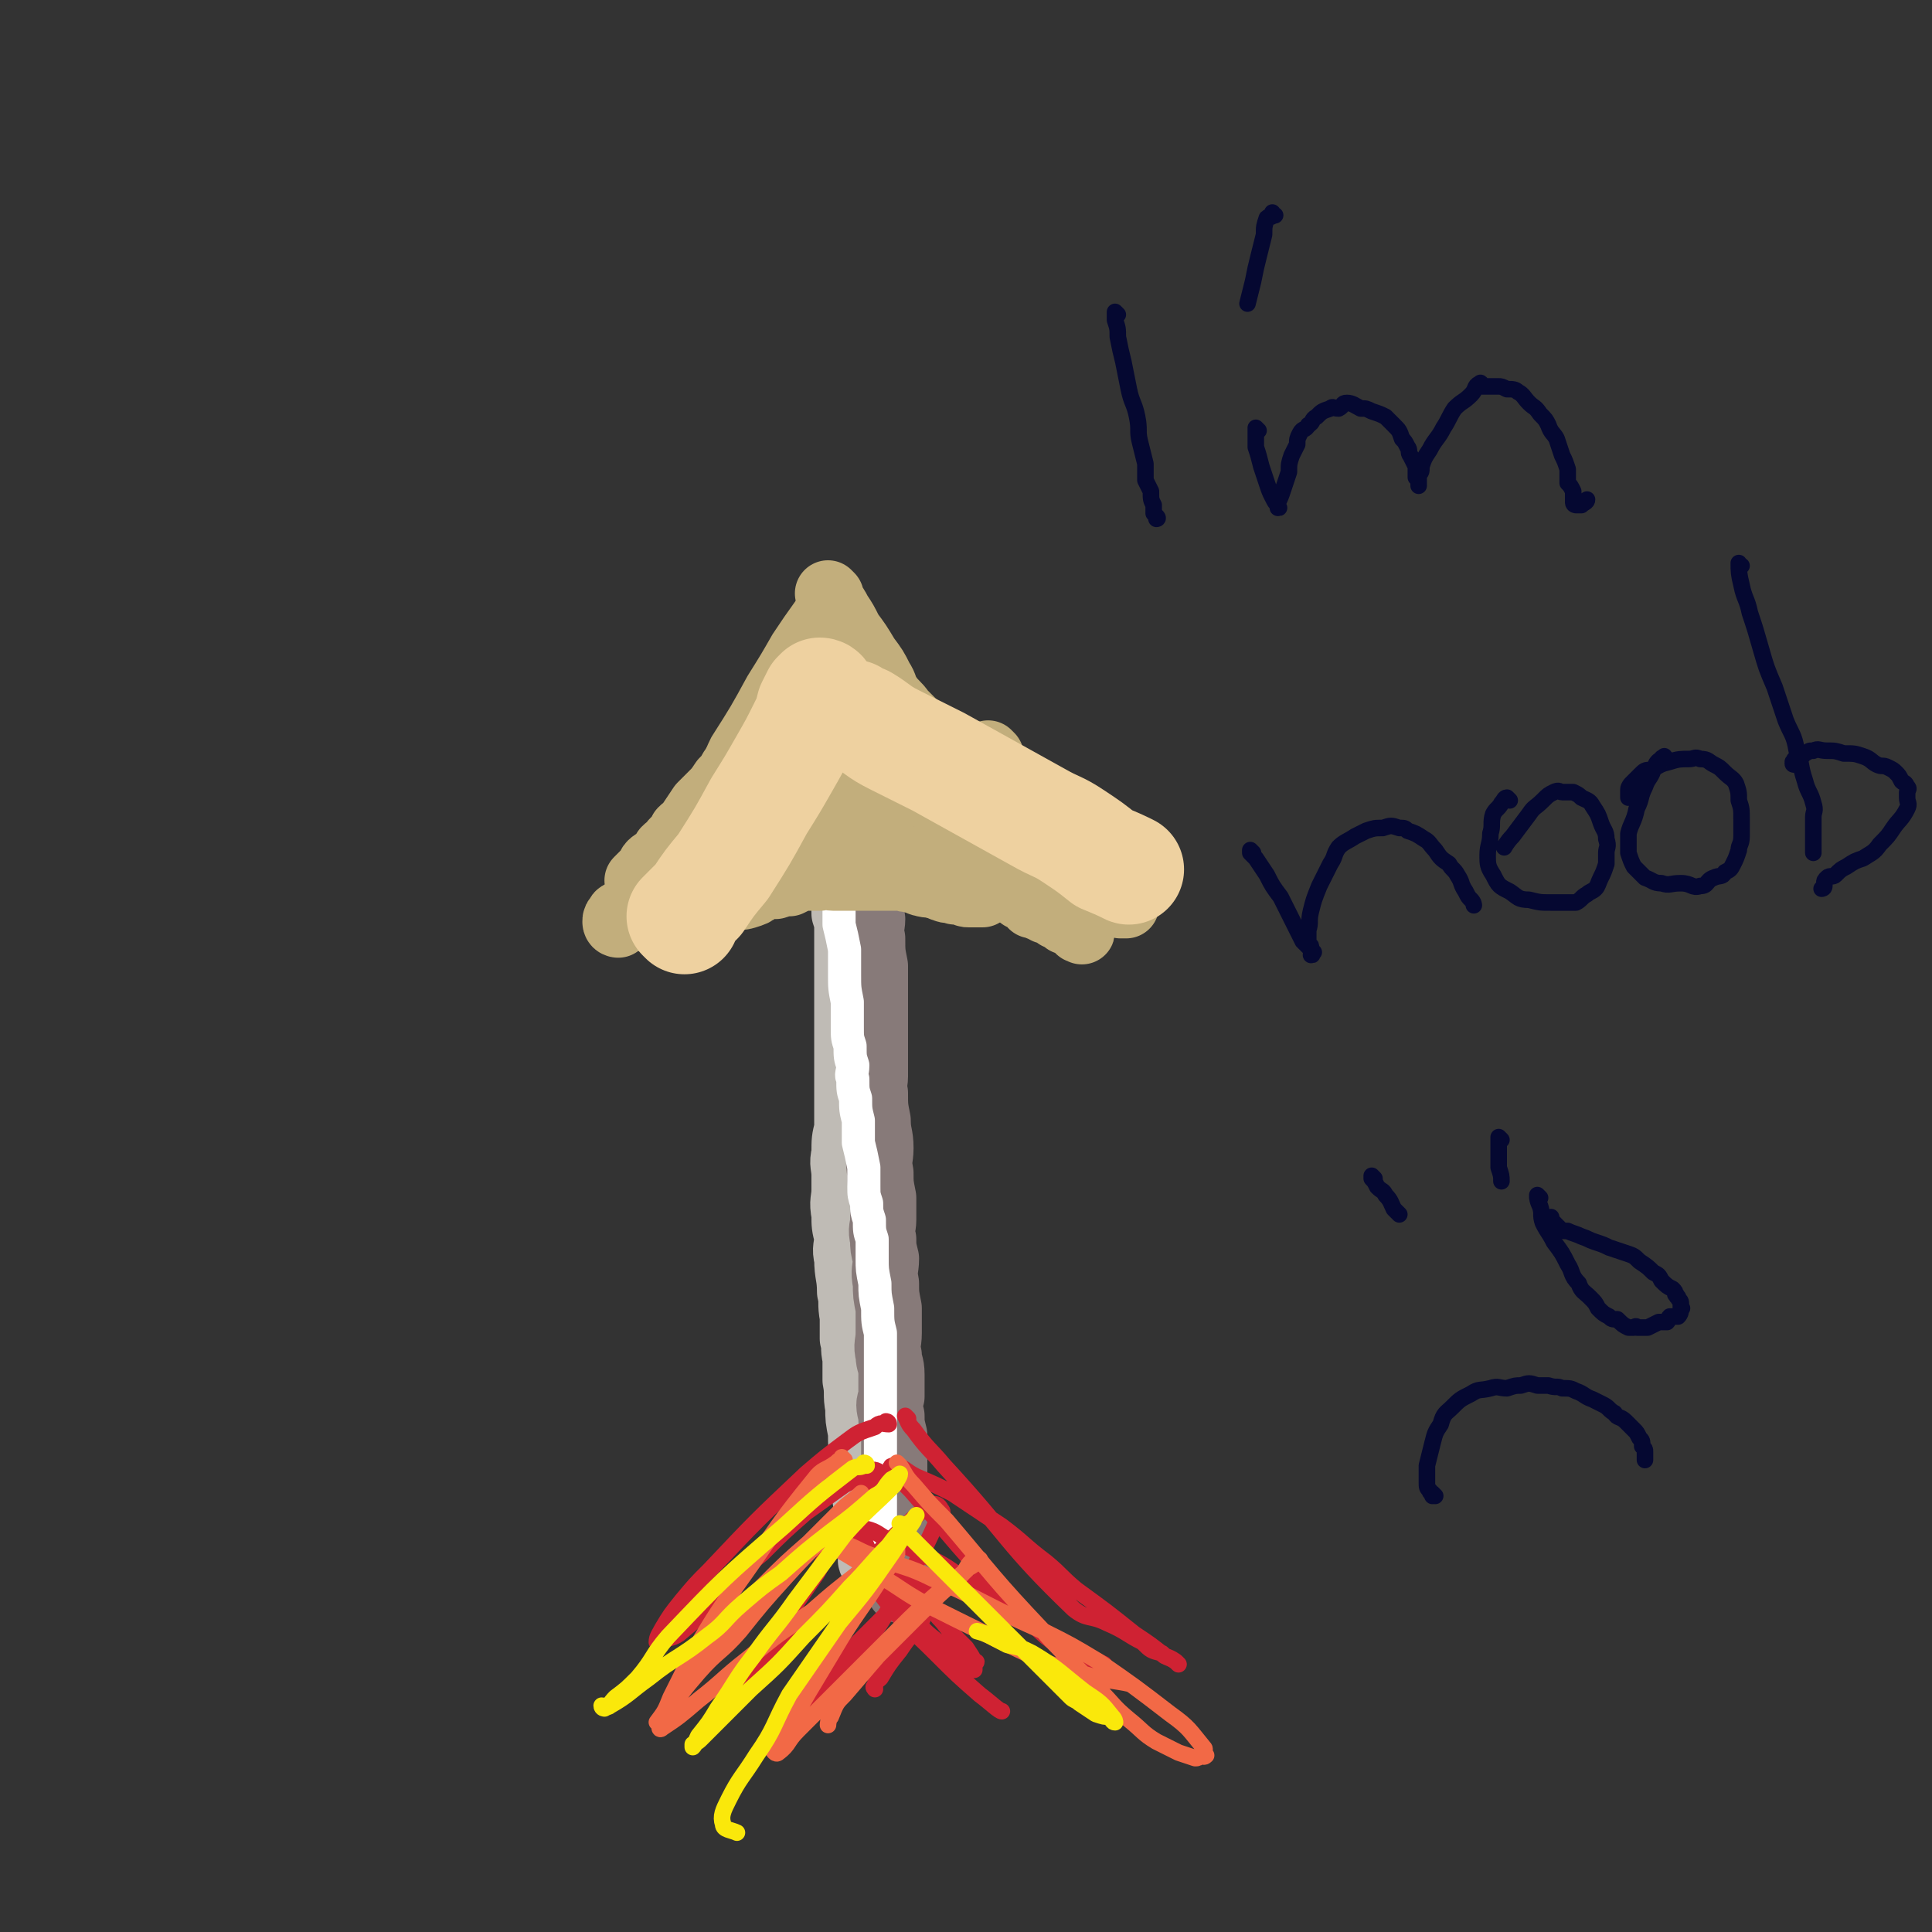 <svg viewBox='0 0 700 700' version='1.1' xmlns='http://www.w3.org/2000/svg' xmlns:xlink='http://www.w3.org/1999/xlink'><rect x="0" y="0" width="700" height="700" fill="#333333" stroke="none"/><g fill='none' stroke='#BFBBB5' stroke-width='24' stroke-linecap='round' stroke-linejoin='round'><path d='M299,238c0,0 -1,-1 -1,-1 0,0 0,0 1,1 0,0 0,0 0,0 0,0 -1,-1 -1,-1 0,0 0,0 1,1 0,0 0,0 0,0 0,1 0,1 0,3 0,4 -1,4 0,7 0,7 0,7 0,13 1,7 0,7 1,14 0,8 0,8 1,15 1,6 1,6 2,12 0,6 0,6 1,11 0,5 0,5 1,10 1,4 1,4 1,8 1,3 1,3 1,6 0,4 0,4 0,8 0,4 0,4 0,9 0,5 0,5 0,10 0,4 0,4 0,9 0,4 0,4 0,9 0,4 0,4 0,7 0,6 0,6 0,11 0,4 0,4 0,9 -1,4 -1,4 -1,9 -1,4 0,4 0,8 0,2 0,2 0,5 0,4 -1,4 0,9 0,4 0,4 1,8 0,4 -1,4 0,8 0,6 1,6 1,12 1,4 0,4 1,9 0,4 0,4 0,8 1,3 0,3 1,7 0,4 0,4 0,8 1,5 0,5 1,10 0,4 0,4 1,9 0,5 0,5 1,9 0,5 0,5 1,10 0,4 -1,4 0,7 0,3 0,3 1,6 0,3 -1,3 0,6 0,2 0,2 1,4 0,2 0,2 0,3 0,0 0,0 0,1 0,0 -1,0 0,1 0,0 0,-1 1,0 0,0 0,0 0,1 1,1 1,1 1,1 '/></g>
<g fill='none' stroke='#877A79' stroke-width='24' stroke-linecap='round' stroke-linejoin='round'><path d='M309,250c0,0 -1,-1 -1,-1 0,0 0,0 1,1 0,0 0,0 0,0 0,0 -1,-1 -1,-1 0,0 0,0 1,1 0,0 0,0 0,0 0,0 -1,-1 -1,-1 0,1 0,2 1,4 0,3 0,3 1,7 0,5 0,5 1,10 1,7 1,7 2,14 0,6 1,6 1,13 1,7 0,7 1,13 0,7 -1,7 0,13 0,5 0,5 1,10 0,3 -1,3 0,7 0,5 0,5 1,10 0,5 0,5 0,10 0,5 0,5 0,10 0,6 0,6 0,11 0,4 0,4 0,9 0,3 -1,3 0,6 0,5 0,5 1,10 0,5 1,5 1,10 0,4 -1,4 0,9 0,4 0,4 1,9 0,4 0,4 0,8 0,3 -1,3 0,7 0,3 0,3 1,7 0,4 -1,4 0,9 0,4 0,4 1,9 0,4 0,4 0,9 0,4 -1,4 0,8 0,3 1,3 1,7 0,4 0,4 0,8 -1,3 -1,3 0,7 0,3 0,3 1,7 0,3 0,3 0,6 0,3 0,3 0,7 0,3 -1,3 0,6 0,2 0,2 1,5 0,2 0,2 0,5 0,3 0,3 0,6 0,2 -1,2 0,4 0,2 0,1 1,3 0,3 0,3 0,5 0,1 0,1 0,3 0,1 0,1 0,2 0,1 0,1 0,2 0,0 0,0 0,1 0,0 0,0 0,1 '/></g>
<g fill='none' stroke='#FFFFFF' stroke-width='12' stroke-linecap='round' stroke-linejoin='round'><path d='M295,258c0,0 -1,-1 -1,-1 0,0 0,0 1,1 0,0 0,0 0,0 0,0 -1,-1 -1,-1 0,0 0,0 1,1 0,0 0,0 0,0 0,0 -1,-1 -1,-1 0,1 0,2 1,4 0,3 0,3 1,5 1,5 1,5 1,10 1,6 1,6 2,12 1,6 1,6 2,12 1,6 1,6 2,12 0,4 0,4 1,9 0,3 -1,3 0,6 0,4 0,4 0,8 1,4 1,4 2,9 0,4 0,4 0,9 0,5 0,5 1,10 0,4 0,4 0,9 0,4 0,4 1,7 0,4 0,4 1,7 0,3 -1,3 0,5 0,4 0,4 1,7 0,4 0,4 1,8 0,4 0,4 0,8 1,4 1,4 2,9 0,3 0,3 0,7 0,3 0,3 1,6 0,3 0,3 1,6 0,4 0,4 1,7 0,4 0,4 0,7 0,4 0,4 1,9 0,4 0,4 1,9 0,5 0,5 1,9 0,4 0,4 0,9 0,3 0,3 0,7 0,4 0,4 0,8 0,3 0,3 0,6 0,3 0,3 0,6 0,3 0,3 0,6 0,4 0,4 0,7 0,3 0,3 0,6 0,3 0,3 0,6 0,3 0,3 0,5 0,3 -1,3 0,6 0,1 0,1 1,3 0,2 0,2 0,4 0,1 -1,1 0,2 0,1 0,0 1,1 0,1 -1,1 0,1 0,0 0,0 1,1 '/></g>
<g fill='none' stroke='#C2AE7C' stroke-width='12' stroke-linecap='round' stroke-linejoin='round'><path d='M302,214c0,0 -1,-1 -1,-1 0,0 0,1 1,1 0,0 0,0 0,0 0,0 -1,-1 -1,-1 0,0 0,1 1,1 0,0 0,0 0,0 -2,0 -2,0 -3,1 -3,3 -3,2 -5,5 -5,7 -5,7 -9,13 -4,7 -4,7 -9,15 -6,11 -6,11 -13,22 -3,6 -2,6 -6,12 -2,3 -2,3 -5,6 -1,2 -1,2 -3,4 -1,2 -1,2 -3,3 -1,1 0,2 -2,3 0,1 0,0 -1,1 0,0 0,0 0,0 0,0 0,0 0,0 0,0 -1,0 -1,-1 2,-1 3,-1 5,-2 4,-4 3,-4 7,-7 4,-5 4,-5 8,-9 2,-3 2,-3 4,-6 4,-5 3,-5 7,-10 4,-6 4,-6 9,-12 4,-5 4,-5 7,-9 3,-3 4,-3 6,-6 2,-2 2,-2 3,-4 1,-1 1,-1 2,-1 1,-1 1,-1 2,-1 0,0 0,0 0,0 0,0 -1,-1 -1,-1 0,0 1,1 1,1 -1,0 -1,0 -1,0 -1,0 -1,0 -2,0 0,0 0,0 -1,0 -2,2 -3,1 -4,3 -4,4 -3,4 -6,8 -5,5 -5,5 -9,10 -5,6 -5,6 -9,13 -5,8 -4,9 -10,17 -3,3 -4,2 -7,5 -3,3 -2,4 -4,7 -1,2 -2,1 -4,3 0,1 0,2 0,2 -1,0 -2,0 -2,0 0,-1 1,-1 2,-1 1,-2 1,-2 3,-3 2,-3 2,-3 5,-5 3,-3 3,-3 6,-6 4,-4 4,-4 7,-8 2,-3 1,-3 4,-6 3,-5 4,-4 7,-9 3,-4 3,-5 6,-9 2,-4 3,-4 6,-8 3,-3 3,-3 6,-6 2,-3 2,-3 4,-5 2,-2 2,-2 3,-4 1,-1 0,-1 1,-2 0,0 0,0 1,0 0,0 -1,-1 0,-1 0,2 0,2 1,4 2,4 2,4 4,7 4,5 4,5 7,10 4,6 4,6 7,12 3,6 3,6 6,12 3,7 3,7 7,13 2,4 3,4 5,7 2,3 2,3 4,6 2,3 3,2 5,5 1,2 1,2 2,3 1,1 1,1 2,2 1,1 1,1 2,2 1,1 1,1 2,1 1,1 0,2 0,2 1,0 2,0 2,0 -1,-1 -2,-1 -4,-3 -3,-2 -2,-3 -5,-5 -3,-4 -3,-4 -6,-8 -3,-4 -3,-4 -7,-9 -2,-3 -1,-3 -3,-6 -3,-6 -3,-6 -6,-12 -3,-6 -2,-6 -6,-11 -2,-4 -2,-4 -4,-8 -2,-4 -1,-4 -3,-8 -1,-2 -2,-1 -3,-3 -1,-1 -1,-1 -2,-3 0,-1 0,-1 -1,-2 -1,-1 -2,-2 -2,-2 1,2 2,3 3,6 3,5 3,5 6,10 3,6 3,6 6,12 3,6 3,6 7,12 5,8 5,8 10,17 0,0 1,0 1,0 2,2 2,2 3,3 1,1 1,1 1,2 1,0 1,0 2,1 0,1 -1,1 0,1 0,0 0,-1 1,0 0,0 0,0 0,1 0,0 0,0 0,1 0,0 -1,0 0,1 0,0 0,0 1,1 0,0 -1,0 0,1 0,1 0,1 1,2 0,1 1,1 1,2 0,1 -1,1 -1,2 1,0 2,0 2,1 0,1 -1,1 -1,2 1,1 1,1 1,1 1,0 1,0 1,0 '/><path d='M345,306c0,0 -1,-1 -1,-1 0,0 0,0 1,1 0,0 0,0 0,0 0,0 -1,-1 -1,-1 0,0 0,0 1,1 0,0 0,0 0,0 0,0 0,-1 -1,-1 -1,0 -2,1 -3,1 -4,0 -4,0 -8,0 -5,-1 -5,-2 -9,-2 -5,0 -5,1 -11,1 -5,0 -5,0 -10,0 -6,0 -6,0 -12,0 -4,0 -4,0 -9,0 -3,0 -3,0 -7,0 -4,0 -4,-1 -7,0 -3,0 -3,0 -6,1 -3,0 -3,0 -6,1 -3,1 -3,1 -5,2 -2,0 -2,-1 -5,0 -2,0 -2,1 -4,2 -2,0 -2,-1 -3,0 -1,0 -1,0 -2,1 -1,0 -1,0 -2,0 0,0 0,0 0,0 1,0 -1,-1 0,-1 2,0 2,0 5,0 6,-1 6,-1 12,-2 1,0 1,-1 2,-1 5,-1 5,-1 9,-2 6,0 6,0 12,0 5,0 5,0 10,0 5,0 5,-1 9,0 5,0 4,0 9,1 3,0 3,0 5,1 3,0 3,0 6,1 3,0 3,1 5,2 2,0 3,0 5,0 1,0 1,0 1,0 1,0 1,0 2,0 1,0 1,0 1,0 1,0 1,0 2,0 1,0 1,0 1,0 1,0 1,0 2,0 1,0 1,0 1,0 1,0 1,0 2,0 1,0 1,0 1,0 0,0 0,0 1,0 0,0 0,0 1,0 1,0 1,0 1,0 1,0 1,0 1,0 0,0 1,0 1,0 -1,0 -2,0 -3,0 -1,0 -1,0 -1,0 -3,0 -3,0 -5,0 -3,0 -3,0 -6,0 -4,0 -4,0 -8,0 -4,0 -4,0 -9,0 -5,0 -5,0 -9,0 -4,0 -4,0 -8,0 -4,0 -4,0 -8,0 -3,0 -3,0 -5,0 -3,0 -3,-1 -6,0 -3,0 -3,0 -6,1 -4,0 -4,-1 -8,0 -3,0 -3,0 -6,1 -4,0 -4,0 -8,1 -2,1 -2,1 -4,2 -3,0 -3,0 -5,1 -2,1 -2,1 -4,2 -2,0 -2,0 -3,1 -1,0 -1,1 -1,1 -1,0 -1,0 -2,0 0,0 -1,0 -1,0 0,-1 0,-1 1,-1 1,-1 1,-1 3,-2 1,-2 1,-3 3,-5 2,-2 3,-2 6,-4 3,-4 3,-4 6,-8 3,-4 3,-4 7,-7 3,-4 3,-4 6,-7 2,-4 2,-4 5,-8 3,-3 3,-3 6,-7 3,-4 3,-4 6,-7 2,-3 2,-4 4,-6 2,-3 3,-3 5,-5 1,-2 1,-3 3,-5 1,-1 1,-1 3,-2 0,-1 0,-1 1,-2 0,0 0,0 1,0 0,-1 0,-2 0,-1 -1,2 -1,2 -2,5 -1,4 -1,4 -3,7 -2,5 -2,5 -5,9 -2,4 -3,4 -5,8 -3,3 -2,3 -5,7 -3,5 -3,5 -6,9 -4,5 -4,4 -8,8 -2,3 -2,3 -4,7 -1,1 -1,1 -2,3 -1,1 -1,1 -2,3 -1,0 -1,1 -1,1 0,-1 0,-2 1,-3 0,-1 0,-1 1,-2 3,-3 3,-3 6,-6 3,-4 3,-4 7,-8 5,-5 5,-5 10,-9 4,-5 4,-5 8,-9 4,-4 4,-4 8,-8 4,-4 3,-4 6,-8 3,-2 3,-2 5,-5 2,-2 2,-2 3,-3 2,-2 2,-2 3,-3 1,-1 1,0 2,0 1,-1 1,-2 1,-2 -1,0 -2,0 -3,1 -1,1 -1,1 -2,3 -2,4 -1,4 -3,8 -3,6 -4,6 -7,12 -3,5 -2,5 -5,11 -2,3 -2,3 -4,6 -1,2 -2,2 -2,5 -1,1 0,1 0,2 0,0 0,0 0,0 '/></g>
<g fill='none' stroke='#C2AE7C' stroke-width='40' stroke-linecap='round' stroke-linejoin='round'><path d='M301,280c0,0 -1,-1 -1,-1 0,0 0,0 1,1 0,0 0,0 0,0 0,0 -1,-1 -1,-1 0,0 0,0 1,1 '/><path d='M276,284c0,0 -1,-1 -1,-1 0,0 0,0 1,1 0,0 0,0 0,0 '/><path d='M289,281c0,0 -1,-1 -1,-1 0,0 0,0 1,1 0,0 0,0 0,0 0,0 -1,-1 -1,-1 0,0 0,0 1,1 '/><path d='M317,285c0,0 -1,-1 -1,-1 0,0 0,0 1,1 0,0 0,0 0,0 0,0 -1,-1 -1,-1 0,0 0,0 1,1 0,0 0,0 0,0 '/><path d='M302,263c0,0 -1,-1 -1,-1 0,0 0,0 1,1 0,0 0,0 0,0 0,0 -1,-1 -1,-1 0,0 0,0 1,1 '/><path d='M300,247c0,0 -1,-1 -1,-1 0,0 0,0 1,1 0,0 0,0 0,0 0,0 -1,-1 -1,-1 '/></g>
<g fill='none' stroke='#C2AE7C' stroke-width='24' stroke-linecap='round' stroke-linejoin='round'><path d='M295,235c0,0 -1,-1 -1,-1 0,0 0,0 1,1 0,0 0,0 0,0 0,0 -1,-1 -1,-1 0,0 0,0 1,1 0,0 0,0 0,0 0,0 -1,-1 -1,-1 0,0 1,1 1,1 -1,0 -1,0 -2,0 -2,2 -2,2 -3,4 -2,4 -2,4 -5,8 -2,5 -2,5 -4,9 -3,5 -3,5 -6,9 -3,4 -2,4 -5,8 -2,3 -3,3 -5,6 -1,2 -1,2 -3,4 -2,3 -2,3 -4,5 -2,2 -2,2 -4,4 -2,3 -2,3 -4,6 -1,2 -1,1 -3,3 -1,2 -1,2 -3,4 -1,2 -1,1 -3,3 -1,2 -1,2 -2,3 -1,1 -2,1 -3,2 -1,1 0,1 -1,2 -1,1 -1,1 -2,2 0,0 0,0 0,0 0,0 0,0 -1,1 0,0 0,0 0,0 0,0 0,0 -1,1 '/><path d='M301,216c0,0 -1,-1 -1,-1 0,0 0,0 1,1 0,0 0,0 0,0 0,0 -1,-1 -1,-1 0,0 0,0 1,1 0,0 0,0 0,0 0,0 -1,-1 -1,-1 1,3 2,3 4,7 2,3 2,3 4,7 3,4 3,4 6,9 3,4 3,4 5,8 2,3 1,3 3,6 2,3 3,3 5,6 2,2 2,2 5,5 2,2 2,3 4,5 2,2 3,1 4,3 3,3 2,3 4,5 2,2 2,2 3,3 1,1 2,1 2,2 1,1 0,1 1,2 1,1 1,1 2,3 2,1 2,1 3,2 1,1 1,2 1,3 2,1 2,0 3,1 1,1 1,2 1,3 1,0 1,0 2,1 1,1 2,1 2,3 1,0 0,1 0,1 1,1 2,1 2,2 1,0 1,0 2,1 0,1 0,1 0,2 1,0 0,1 0,1 1,1 1,0 1,1 1,0 0,1 0,1 1,0 2,0 2,0 0,0 -1,0 -1,1 1,0 1,0 1,1 '/><path d='M335,287c0,0 -1,-1 -1,-1 0,0 0,0 1,1 0,0 0,0 0,0 0,0 -1,-1 -1,-1 0,0 0,0 1,1 0,0 0,0 0,0 0,0 -1,-1 -1,-1 0,0 0,0 1,1 2,2 2,2 5,4 3,1 3,1 5,3 4,2 4,2 8,4 3,1 3,1 7,2 4,0 4,1 8,1 2,0 2,0 4,0 0,0 0,0 0,0 '/><path d='M280,288c0,0 -1,-1 -1,-1 0,0 0,0 1,1 0,0 0,0 0,0 0,0 -1,-1 -1,-1 0,0 0,0 1,1 0,0 0,0 0,0 0,0 0,-1 -1,-1 0,0 0,1 0,1 -2,1 -2,1 -4,2 -2,2 -2,2 -5,4 -3,3 -3,3 -6,6 -3,3 -3,3 -6,6 -2,3 -1,3 -4,6 -2,2 -3,1 -6,4 -2,2 -2,3 -4,6 -1,1 -1,1 -1,3 -1,1 -1,0 -1,1 -1,1 -1,1 -1,3 -1,0 0,1 0,1 -1,1 -1,0 -1,1 -1,0 0,1 0,1 -1,1 -1,0 -1,1 0,0 0,0 0,0 0,0 -1,-1 -1,-1 0,0 0,0 1,1 0,0 0,0 0,0 0,0 0,0 0,1 0,0 -1,1 0,1 1,0 2,-1 4,-1 4,-2 4,-1 7,-2 5,-2 4,-2 9,-4 3,-1 3,-1 7,-3 3,0 3,0 6,-1 3,-1 2,-2 5,-3 2,0 2,0 4,0 3,-1 3,-1 5,-1 2,-1 2,-1 4,-2 4,0 4,0 7,0 3,-1 3,0 5,0 2,0 2,0 5,0 3,0 3,0 5,0 3,0 3,0 5,0 1,0 1,0 2,0 2,0 2,0 4,0 2,0 2,0 4,0 2,1 2,0 4,1 2,0 2,1 3,1 3,1 3,0 5,1 2,0 2,1 3,1 2,1 2,0 4,1 1,0 1,0 3,0 1,1 1,1 2,1 1,0 1,0 2,0 1,0 1,0 2,0 0,0 1,0 1,0 '/><path d='M343,315c0,0 -1,-1 -1,-1 0,0 0,0 1,1 0,0 0,0 0,0 0,0 -1,-1 -1,-1 0,0 0,0 1,1 0,0 0,0 0,0 0,0 -1,-1 -1,-1 1,0 2,0 4,1 2,0 2,0 4,1 2,1 2,1 5,2 2,0 2,0 4,1 2,1 2,2 4,3 1,0 1,-1 2,0 1,0 2,0 2,1 1,0 1,1 2,1 1,1 1,0 1,1 2,0 2,0 3,1 1,1 1,1 1,2 1,0 1,-1 2,0 1,0 0,1 1,1 0,0 0,0 0,0 1,0 1,0 2,1 1,0 1,-1 2,0 1,0 1,1 2,2 1,0 1,-1 2,0 1,0 0,1 1,1 0,1 0,1 1,1 1,0 1,-1 1,0 2,0 1,1 2,2 0,0 0,0 0,0 1,0 0,-1 0,-1 0,0 0,0 0,1 1,0 1,0 2,1 0,0 0,0 0,0 0,1 0,0 -1,0 0,-1 0,-1 -1,-1 0,-1 0,-1 -1,-2 -1,-1 -1,-1 -2,-1 -1,-1 -1,-1 -2,-2 -1,-1 -1,-1 -3,-2 -1,-2 -1,-2 -3,-3 -1,-2 -1,-1 -3,-2 -1,-1 -1,-2 -3,-2 -1,-1 -1,-1 -2,-1 0,-1 0,-2 -1,-3 -1,-1 -1,-1 -3,-2 -1,-2 -1,-2 -2,-3 -2,-2 -3,-2 -5,-3 -2,-2 -1,-2 -3,-4 -2,-2 -2,-2 -4,-3 -1,-2 -2,-1 -4,-3 -1,-1 -1,-2 -1,-3 '/><path d='M266,297c0,0 -1,-1 -1,-1 0,0 0,0 1,1 0,0 0,0 0,0 0,0 -1,-1 -1,-1 0,0 0,0 1,1 0,0 0,0 0,0 0,0 0,-1 -1,-1 -2,1 -2,1 -3,3 -2,1 -2,2 -4,4 -3,2 -3,2 -5,4 -3,3 -3,4 -6,7 -2,3 -2,3 -5,6 -2,2 -2,2 -4,4 -2,1 -3,1 -5,3 -1,1 -1,1 -2,2 -2,1 -2,0 -3,1 -1,1 0,2 -1,3 -1,1 -1,1 -2,1 0,1 -1,0 -1,1 0,0 0,0 0,0 0,0 0,0 0,0 0,0 -1,-1 -1,-1 0,0 0,0 1,1 0,0 0,0 0,0 0,0 -1,0 -1,-1 0,-1 0,-1 1,-2 0,-1 1,-1 2,-1 2,-2 2,-2 5,-4 4,-3 4,-3 8,-6 6,-3 6,-2 12,-5 7,-4 6,-5 13,-10 6,-3 6,-3 12,-6 4,-2 4,-2 9,-4 3,-2 3,-3 6,-5 1,-1 2,0 4,-1 1,-1 1,-1 2,-2 1,0 1,-1 2,-1 0,-1 0,-1 1,-1 0,-1 0,-1 0,-1 0,0 0,0 0,0 -1,0 -1,0 -1,0 0,0 0,0 0,0 0,0 0,-1 -1,-1 0,0 0,1 -1,1 -1,0 -1,0 -2,0 -1,0 -1,0 -2,0 -1,1 -1,2 -3,3 -2,1 -2,1 -4,3 -2,1 -2,1 -5,3 -2,2 -2,2 -5,4 -2,1 -2,1 -4,3 0,1 -1,1 -2,1 0,1 -1,1 -1,1 '/><path d='M359,274c0,0 -1,-1 -1,-1 0,0 0,0 0,1 0,0 0,0 0,0 1,0 0,-1 0,-1 0,0 0,0 0,1 1,1 1,1 2,3 2,3 1,3 3,5 2,4 2,4 4,7 3,3 3,4 5,6 3,3 3,3 6,6 2,2 2,2 4,4 1,2 1,2 2,4 1,2 1,1 3,3 1,1 1,1 2,2 2,2 2,1 4,3 1,1 1,1 2,2 1,1 1,1 2,2 1,1 1,0 2,1 1,1 1,2 2,3 0,1 0,0 1,1 1,0 1,0 2,1 1,0 1,0 2,1 1,0 1,0 2,0 '/></g>
<g fill='none' stroke='#CF2233' stroke-width='6' stroke-linecap='round' stroke-linejoin='round'><path d='M322,516c0,0 -1,-1 -1,-1 0,0 1,0 1,1 -2,0 -3,-1 -5,1 -6,2 -6,2 -10,5 -8,6 -8,6 -15,12 -18,17 -18,17 -35,35 -5,5 -5,5 -10,11 -4,5 -4,5 -7,10 -1,2 -2,3 -2,5 0,0 0,0 1,0 3,-2 4,-1 7,-3 6,-5 6,-5 12,-11 9,-9 8,-10 18,-18 8,-8 8,-8 16,-15 7,-5 7,-5 14,-10 4,-2 4,-2 8,-4 2,-1 2,-2 4,-1 0,0 0,0 0,1 -5,7 -6,7 -10,14 -6,11 -6,11 -12,22 -7,10 -7,10 -14,20 -5,8 -5,8 -9,15 -3,4 -3,4 -6,9 0,0 0,1 1,1 2,-2 2,-3 5,-6 9,-10 10,-9 19,-19 10,-10 10,-11 20,-21 8,-8 8,-9 16,-16 4,-4 5,-5 10,-8 1,0 2,0 3,2 1,1 0,1 -1,3 -4,9 -4,9 -9,18 -5,11 -6,10 -12,20 -6,9 -6,9 -12,18 -5,7 -5,7 -10,13 -2,2 -2,2 -5,4 0,1 -2,2 -1,1 2,-5 4,-6 8,-12 2,-3 1,-4 4,-7 3,-5 3,-4 7,-9 6,-6 6,-6 11,-11 6,-5 6,-5 12,-10 3,-2 4,-4 6,-4 1,0 1,3 0,5 -2,5 -2,5 -5,11 -4,6 -4,5 -8,11 -4,5 -4,5 -7,10 -1,1 -2,1 -2,3 -1,0 0,1 0,1 '/><path d='M329,514c0,0 -1,-1 -1,-1 1,2 1,3 3,5 5,7 6,7 11,13 24,26 22,28 47,52 5,4 6,2 12,5 7,3 7,4 13,7 3,3 3,3 7,4 2,2 2,1 5,3 0,0 1,1 1,1 -1,-1 -2,-2 -5,-3 -5,-4 -5,-4 -11,-8 -10,-8 -10,-8 -21,-16 -6,-5 -5,-5 -11,-10 -8,-6 -8,-7 -16,-13 -9,-6 -9,-6 -18,-12 -6,-3 -6,-3 -13,-6 -4,-2 -4,-3 -7,-4 -1,0 -3,0 -2,1 2,3 3,4 7,8 15,17 14,17 29,33 10,11 10,11 20,20 5,4 5,3 11,7 3,2 3,3 6,4 2,1 5,0 4,-1 -4,-2 -7,-2 -13,-6 -8,-5 -7,-5 -15,-10 -5,-3 -5,-3 -9,-6 -7,-4 -7,-5 -14,-9 -7,-5 -7,-5 -15,-9 -6,-3 -6,-3 -12,-5 -4,-2 -4,-3 -8,-4 -1,0 -2,0 -2,1 -1,0 0,1 1,3 3,7 3,7 7,14 5,7 5,7 11,14 4,5 4,5 9,9 3,4 3,3 7,6 2,1 2,1 4,2 1,1 1,2 2,2 0,0 0,-1 0,-2 1,-1 1,-1 0,-1 -1,-2 -1,-2 -3,-5 -2,-2 -2,-2 -4,-4 -3,-3 -3,-4 -6,-7 -4,-6 -4,-6 -8,-11 -5,-5 -5,-5 -11,-9 -4,-3 -4,-2 -8,-5 -2,-1 -2,-2 -3,-1 -1,0 -1,1 0,2 4,9 4,9 11,18 8,10 9,10 18,19 8,8 8,8 16,15 4,3 7,6 8,6 '/></g>
<g fill='none' stroke='#F26946' stroke-width='6' stroke-linecap='round' stroke-linejoin='round'><path d='M306,529c0,0 -1,-1 -1,-1 0,0 0,0 1,1 0,0 0,0 0,0 -2,0 -2,0 -3,1 -4,3 -5,2 -8,6 -13,16 -13,17 -25,34 -10,14 -10,14 -19,29 -4,8 -4,8 -8,16 -2,5 -2,5 -5,9 0,0 0,0 0,0 3,-4 3,-4 6,-8 7,-9 7,-9 13,-18 4,-5 4,-5 9,-11 5,-7 5,-7 11,-13 8,-8 8,-8 16,-15 6,-6 6,-6 12,-12 3,-3 4,-3 7,-6 0,0 0,1 0,1 -3,4 -3,4 -7,8 -10,11 -10,10 -20,21 -9,10 -9,10 -17,20 -7,8 -8,7 -15,15 -6,7 -6,7 -11,15 -2,2 -2,2 -3,5 0,0 0,1 1,0 6,-4 6,-4 13,-10 9,-7 9,-8 18,-15 11,-9 11,-9 23,-17 8,-7 8,-7 17,-14 6,-4 6,-5 12,-8 0,-1 1,-1 2,-1 0,1 0,1 0,2 -3,5 -3,5 -6,9 -7,11 -7,10 -14,21 -6,10 -6,10 -12,20 -4,7 -4,7 -9,14 -2,3 -3,3 -4,7 0,0 1,2 2,1 4,-3 3,-4 7,-8 9,-9 9,-9 18,-18 9,-9 9,-9 18,-18 7,-7 7,-7 15,-14 5,-5 6,-4 11,-9 2,-1 3,-2 4,-3 0,0 -1,-1 -2,0 -3,2 -2,3 -5,6 -8,7 -8,7 -15,14 -8,8 -8,8 -15,15 -6,7 -6,7 -12,14 -3,3 -3,3 -5,8 -1,1 -1,3 -1,3 '/><path d='M326,531c0,0 -1,-1 -1,-1 0,0 0,0 1,1 0,0 0,0 0,0 0,0 -1,-1 -1,-1 0,0 0,0 1,1 2,3 2,4 5,7 6,7 6,7 12,13 17,20 17,21 35,40 5,6 5,5 10,11 5,5 5,5 10,10 6,6 5,6 11,11 5,4 5,5 10,8 4,2 4,2 8,4 3,1 3,1 6,2 1,0 1,0 2,-1 1,0 1,1 2,0 0,0 -1,0 -1,-1 0,-1 1,-1 0,-2 -5,-6 -5,-7 -12,-12 -13,-10 -13,-10 -26,-19 -10,-6 -10,-6 -20,-11 -9,-4 -9,-4 -17,-8 -12,-6 -11,-6 -23,-11 -10,-5 -11,-4 -21,-8 -6,-2 -6,-3 -12,-5 -4,-1 -4,0 -7,0 0,0 0,0 0,0 0,0 -1,-1 -1,-1 2,1 3,1 6,3 7,4 7,4 14,9 9,5 9,6 18,11 20,10 20,10 41,20 7,3 7,3 15,5 9,3 14,3 18,4 '/></g>
<g fill='none' stroke='#FAE80B' stroke-width='6' stroke-linecap='round' stroke-linejoin='round'><path d='M314,531c0,0 0,-1 -1,-1 0,0 0,0 0,1 -2,1 -2,0 -4,1 -13,10 -13,10 -25,21 -22,19 -22,19 -42,40 -6,7 -5,8 -11,15 -4,4 -4,4 -8,7 -2,2 -2,3 -4,4 0,0 -1,0 -1,-1 1,0 2,1 3,0 7,-4 7,-5 14,-10 10,-8 11,-7 21,-15 7,-5 6,-6 13,-12 7,-6 7,-6 14,-11 9,-8 9,-8 18,-15 8,-6 8,-6 16,-13 4,-2 3,-3 6,-6 2,-1 3,-2 3,-2 0,1 -1,2 -2,4 -9,9 -9,8 -18,18 -9,12 -9,12 -18,24 -7,10 -8,10 -15,20 -7,9 -6,9 -13,19 -3,5 -3,5 -7,10 -1,2 -1,3 -2,4 0,0 0,0 0,-1 2,-1 2,-1 3,-2 9,-9 9,-9 18,-18 10,-9 10,-9 19,-19 9,-9 9,-9 17,-18 7,-7 7,-8 14,-15 3,-4 3,-4 7,-8 2,-1 3,-3 3,-3 0,0 -1,1 -1,2 -4,6 -4,6 -8,12 -9,13 -9,13 -19,25 -9,13 -9,13 -18,26 -6,11 -5,12 -12,22 -5,8 -6,8 -10,16 -2,4 -3,6 -2,9 0,2 3,2 5,3 '/><path d='M327,553c0,0 -1,-1 -1,-1 0,0 0,0 1,1 0,0 0,0 0,0 1,2 1,2 3,4 6,6 6,6 12,12 23,23 23,23 46,46 1,1 2,1 3,2 3,2 3,2 6,4 3,1 3,1 5,1 1,1 1,2 2,2 0,0 0,-1 -1,-2 -4,-5 -4,-5 -10,-9 -9,-7 -9,-8 -19,-14 -4,-2 -4,-2 -9,-3 -6,-3 -7,-4 -11,-5 '/></g>
<g fill='none' stroke='#EED1A0' stroke-width='40' stroke-linecap='round' stroke-linejoin='round'><path d='M298,252c0,0 -1,-1 -1,-1 0,0 0,0 1,1 0,0 0,0 0,0 0,0 0,-1 -1,-1 0,0 0,0 -1,1 -1,2 -1,2 -2,4 -1,4 -1,4 -3,8 -3,6 -3,6 -7,13 -4,7 -4,7 -9,15 -6,11 -6,11 -13,22 -5,6 -5,6 -9,12 -2,2 -2,2 -4,4 -1,1 -1,1 -2,2 0,0 1,1 1,1 '/><path d='M310,260c0,0 -1,-1 -1,-1 0,0 0,0 1,1 0,0 0,0 0,0 0,0 -1,-1 -1,-1 0,0 0,1 1,1 1,1 1,0 3,1 5,3 5,4 11,7 8,4 8,4 16,8 18,10 18,10 36,20 7,4 7,3 13,7 6,4 6,4 11,8 5,2 7,3 9,4 '/></g>
<g fill='none' stroke='#050831' stroke-width='6' stroke-linecap='round' stroke-linejoin='round'><path d='M405,114c0,0 -1,-1 -1,-1 0,0 0,1 0,1 0,0 0,0 0,0 1,0 0,-1 0,-1 0,1 0,2 0,3 1,3 1,3 1,6 1,5 1,5 2,9 1,5 1,5 2,10 1,5 2,5 3,10 1,5 0,5 1,9 1,4 1,4 2,8 0,3 0,3 0,6 1,2 1,2 2,4 0,3 0,3 1,5 0,2 0,2 0,3 1,1 1,1 1,1 1,1 0,1 0,1 '/><path d='M456,156c0,0 -1,-1 -1,-1 0,0 0,1 0,1 0,0 0,0 0,0 1,0 0,-1 0,-1 0,0 0,1 0,1 0,0 0,0 0,0 1,0 0,-1 0,-1 0,0 0,1 0,1 0,0 0,0 0,0 0,3 0,3 0,6 1,3 1,3 2,7 1,3 1,3 2,6 1,3 1,3 2,5 1,2 1,2 2,3 0,1 0,1 0,1 0,0 0,0 0,0 1,0 0,0 0,-1 0,0 0,0 0,-1 1,-2 1,-2 2,-5 1,-3 1,-3 2,-6 0,-3 0,-3 1,-6 1,-2 1,-2 2,-4 0,-2 0,-2 1,-4 1,-2 2,-1 3,-3 2,-1 1,-2 3,-3 2,-2 2,-2 5,-3 1,-1 1,0 3,0 2,-1 1,-2 3,-2 2,0 3,1 5,2 2,0 2,0 4,1 3,1 3,1 5,2 2,2 2,2 3,3 2,2 2,2 3,5 1,1 1,1 2,3 1,1 0,2 1,3 1,2 1,2 2,4 0,1 0,1 0,3 0,0 0,0 0,1 1,1 1,1 1,2 0,0 0,1 0,1 0,0 0,-1 0,-2 0,-1 0,-1 0,-2 1,-1 1,-1 1,-3 1,-3 1,-3 3,-6 2,-4 3,-4 5,-8 2,-3 2,-4 4,-7 3,-3 3,-2 6,-5 2,-2 1,-3 3,-4 1,-1 0,1 1,1 1,0 2,0 3,0 1,0 1,0 1,0 1,0 1,0 2,0 1,0 1,0 3,1 2,0 3,0 4,1 2,1 2,2 4,4 2,2 2,1 4,4 2,2 2,2 3,4 1,3 2,3 3,5 1,3 1,3 2,6 1,2 1,2 2,5 0,2 0,3 0,5 1,1 1,1 2,3 0,1 0,1 0,3 0,0 0,1 0,1 0,1 1,1 1,1 1,0 1,0 2,0 1,-1 2,-1 2,-2 '/><path d='M462,78c0,0 -1,0 -1,-1 0,0 0,1 0,1 0,0 0,0 0,0 1,0 0,0 0,-1 0,0 1,1 0,1 0,1 -1,0 -2,1 -1,3 -1,3 -1,6 -1,4 -1,4 -2,8 -1,4 -1,4 -2,9 -1,4 -1,4 -2,8 0,0 0,0 0,0 '/><path d='M454,309c0,0 -1,-1 -1,-1 0,0 0,0 0,1 0,0 0,0 0,0 1,0 0,-1 0,-1 0,0 0,0 0,1 0,0 0,0 0,0 1,1 1,1 2,2 2,3 2,3 4,6 2,4 2,4 5,8 2,4 2,4 4,8 2,4 2,4 4,8 1,1 1,1 2,2 1,1 1,1 2,2 0,0 0,0 -1,1 0,0 0,0 0,0 1,0 0,0 0,-1 0,-1 0,-1 0,-2 0,-1 -1,0 -1,-1 0,-2 0,-2 0,-5 1,-3 0,-3 1,-7 1,-4 1,-4 3,-9 2,-4 2,-4 4,-8 2,-3 1,-3 3,-6 2,-2 3,-2 6,-4 2,-1 2,-1 4,-2 3,-1 3,-1 6,-1 3,-1 3,-1 6,0 2,0 2,0 3,1 3,1 3,1 6,3 2,1 2,2 4,4 2,3 2,3 5,5 1,2 2,2 3,4 2,3 1,3 3,6 1,2 1,2 2,3 1,1 1,2 1,2 '/><path d='M547,290c0,0 -1,-1 -1,-1 0,0 0,0 0,1 0,0 0,0 0,0 1,0 0,-1 0,-1 -1,0 -1,1 -2,2 -1,2 -2,2 -3,4 -1,3 0,4 -1,7 0,4 -1,4 -1,8 0,3 0,4 2,7 2,4 2,4 6,6 3,2 3,3 7,3 4,1 4,1 8,1 3,0 3,0 6,0 1,0 2,0 3,0 2,-1 2,-2 4,-3 1,-1 2,-1 3,-2 1,-1 1,-2 2,-4 1,-2 1,-2 2,-5 0,-2 0,-2 0,-4 0,-2 1,-2 0,-5 0,-3 -1,-3 -2,-6 -1,-3 -1,-3 -3,-6 -1,-2 -2,-2 -4,-3 -1,-1 -1,-1 -3,-2 -1,0 -2,0 -4,0 -1,0 -1,-1 -3,0 -2,1 -2,1 -4,3 -3,3 -3,2 -5,5 -3,4 -3,4 -6,8 -2,2 -3,4 -3,4 '/><path d='M604,275c-1,0 -1,-1 -1,-1 0,0 0,0 0,1 0,0 0,0 0,0 0,0 0,-1 0,-1 0,0 0,1 0,1 0,0 -1,-1 -1,0 -2,1 -2,2 -3,4 -1,3 -2,3 -3,6 -2,4 -1,4 -3,8 -1,5 -2,5 -3,9 0,4 0,4 0,7 1,3 1,3 2,5 2,2 2,2 4,4 3,1 3,2 6,2 3,1 3,0 7,0 4,0 4,2 7,1 3,0 2,-2 5,-3 2,-1 3,0 4,-2 2,-1 2,-1 3,-3 1,-2 1,-2 2,-5 0,-2 1,-2 1,-5 0,-3 0,-3 0,-6 0,-4 0,-4 -1,-7 0,-3 0,-3 -1,-6 -1,-2 -2,-2 -4,-4 -2,-2 -2,-2 -4,-3 -2,-1 -2,-2 -5,-2 -2,-1 -2,0 -4,0 -3,0 -4,0 -7,1 -4,1 -3,1 -7,3 -2,0 -2,0 -4,2 -1,1 -1,1 -3,3 0,0 -1,1 -1,2 0,1 0,2 0,3 '/><path d='M631,205c-1,0 -1,-1 -1,-1 0,0 0,1 0,1 0,0 0,0 0,0 0,0 0,-1 0,-1 0,3 0,4 1,8 1,5 2,5 3,10 2,6 2,6 4,13 2,7 2,7 5,14 2,6 2,6 4,12 2,5 3,5 4,11 2,5 1,5 3,11 1,4 2,4 3,8 1,3 0,3 0,5 0,3 0,3 0,5 0,2 0,2 0,5 0,1 0,1 0,3 0,0 0,0 0,0 '/><path d='M651,277c-1,0 -1,-1 -1,-1 -1,0 0,0 0,1 0,0 0,0 0,0 0,0 0,-1 0,-1 -1,0 0,0 0,1 0,0 0,0 0,0 0,0 0,-1 0,-1 -1,0 0,0 0,1 0,0 0,0 0,0 0,0 0,-1 0,-1 -1,0 0,0 0,1 0,0 0,0 0,0 0,0 -1,0 0,-1 0,-1 0,-1 1,-1 1,-1 2,-1 3,-2 2,-1 1,-1 3,-1 2,-1 2,0 5,0 3,0 3,0 6,1 4,0 4,0 7,1 3,1 3,2 5,3 2,1 2,0 4,1 2,1 2,1 3,2 1,1 1,1 2,3 1,1 1,0 2,2 1,1 0,1 0,2 0,1 0,1 0,2 0,2 1,2 0,4 -2,4 -3,4 -5,7 -2,3 -2,3 -5,6 -2,3 -3,3 -6,5 -3,1 -3,1 -6,3 -2,1 -2,1 -4,3 -1,1 -2,0 -3,1 -1,1 -1,1 -1,2 0,0 0,1 0,1 0,1 -1,1 -1,1 '/><path d='M498,427c0,0 -1,-1 -1,-1 0,0 0,0 0,1 0,0 0,0 0,0 1,0 0,-1 0,-1 0,0 0,0 0,1 0,0 0,0 0,0 1,0 0,-1 0,-1 0,0 0,0 0,1 1,1 1,1 2,3 2,2 2,1 3,3 2,2 2,3 3,5 1,1 1,1 2,2 '/><path d='M544,413c0,0 -1,-1 -1,-1 0,0 0,0 0,1 0,0 0,0 0,0 1,0 0,-1 0,-1 0,0 0,0 0,1 0,0 0,0 0,0 1,0 0,-1 0,-1 0,0 0,0 0,1 0,0 0,0 0,0 0,2 0,2 0,4 0,3 0,3 0,6 1,3 1,3 1,5 '/><path d='M520,542c0,0 -1,-1 -1,-1 0,0 0,0 0,1 0,0 0,0 0,0 1,0 0,-1 0,-1 0,0 0,0 0,1 0,0 0,0 0,0 1,0 0,-1 0,-1 0,0 0,0 0,1 0,0 0,0 0,0 0,-1 -1,-1 -1,-2 -1,-1 -1,-1 -1,-3 0,-3 0,-3 0,-6 1,-4 1,-4 2,-8 1,-4 1,-4 3,-7 1,-4 2,-4 4,-6 3,-3 3,-3 7,-5 3,-2 3,-1 7,-2 3,-1 3,0 6,0 3,-1 3,-1 5,-1 3,-1 3,-1 6,0 2,0 2,0 4,0 3,1 3,0 5,1 3,0 3,0 5,1 3,1 3,2 6,3 2,1 2,1 4,2 2,1 2,2 4,3 1,2 2,1 4,3 1,1 1,1 3,3 1,1 1,1 2,3 1,1 1,1 1,3 1,1 1,1 1,2 0,1 0,1 0,2 0,0 0,0 0,1 0,0 0,0 0,0 0,0 0,-1 0,-1 '/><path d='M558,434c0,0 -1,-1 -1,-1 0,0 0,0 0,1 0,0 0,0 0,0 1,0 0,-1 0,-1 0,0 0,0 0,1 0,0 0,0 0,0 1,0 0,-1 0,-1 0,1 0,2 1,4 1,3 0,3 1,6 2,4 2,3 4,7 3,4 3,4 5,8 2,3 1,4 4,7 1,3 2,3 4,5 2,2 2,2 3,4 2,2 2,2 4,3 1,1 1,1 3,1 2,2 2,2 4,3 1,0 1,0 2,0 1,-1 1,0 1,0 2,0 2,0 4,0 2,-1 2,-1 4,-2 1,0 2,0 3,0 1,-1 0,-1 1,-2 2,0 2,0 3,0 1,-1 1,-2 1,-3 1,0 0,0 0,0 0,-1 0,-1 0,-2 0,0 0,0 0,0 0,-1 -1,-1 -1,-2 -1,0 0,-1 -1,-1 0,-1 0,-1 -1,-2 -2,-1 -2,-1 -4,-3 -1,-2 -1,-2 -3,-3 -2,-2 -2,-2 -5,-4 -2,-2 -2,-2 -5,-3 -3,-1 -3,-1 -6,-2 -2,-1 -2,-1 -5,-2 -3,-1 -2,-1 -5,-2 -2,-1 -3,-1 -5,-2 -2,0 -2,0 -3,-1 -1,-1 -1,-1 -2,-2 -1,0 -1,0 -1,-1 0,-1 0,-1 0,-1 '/></g>
</svg>